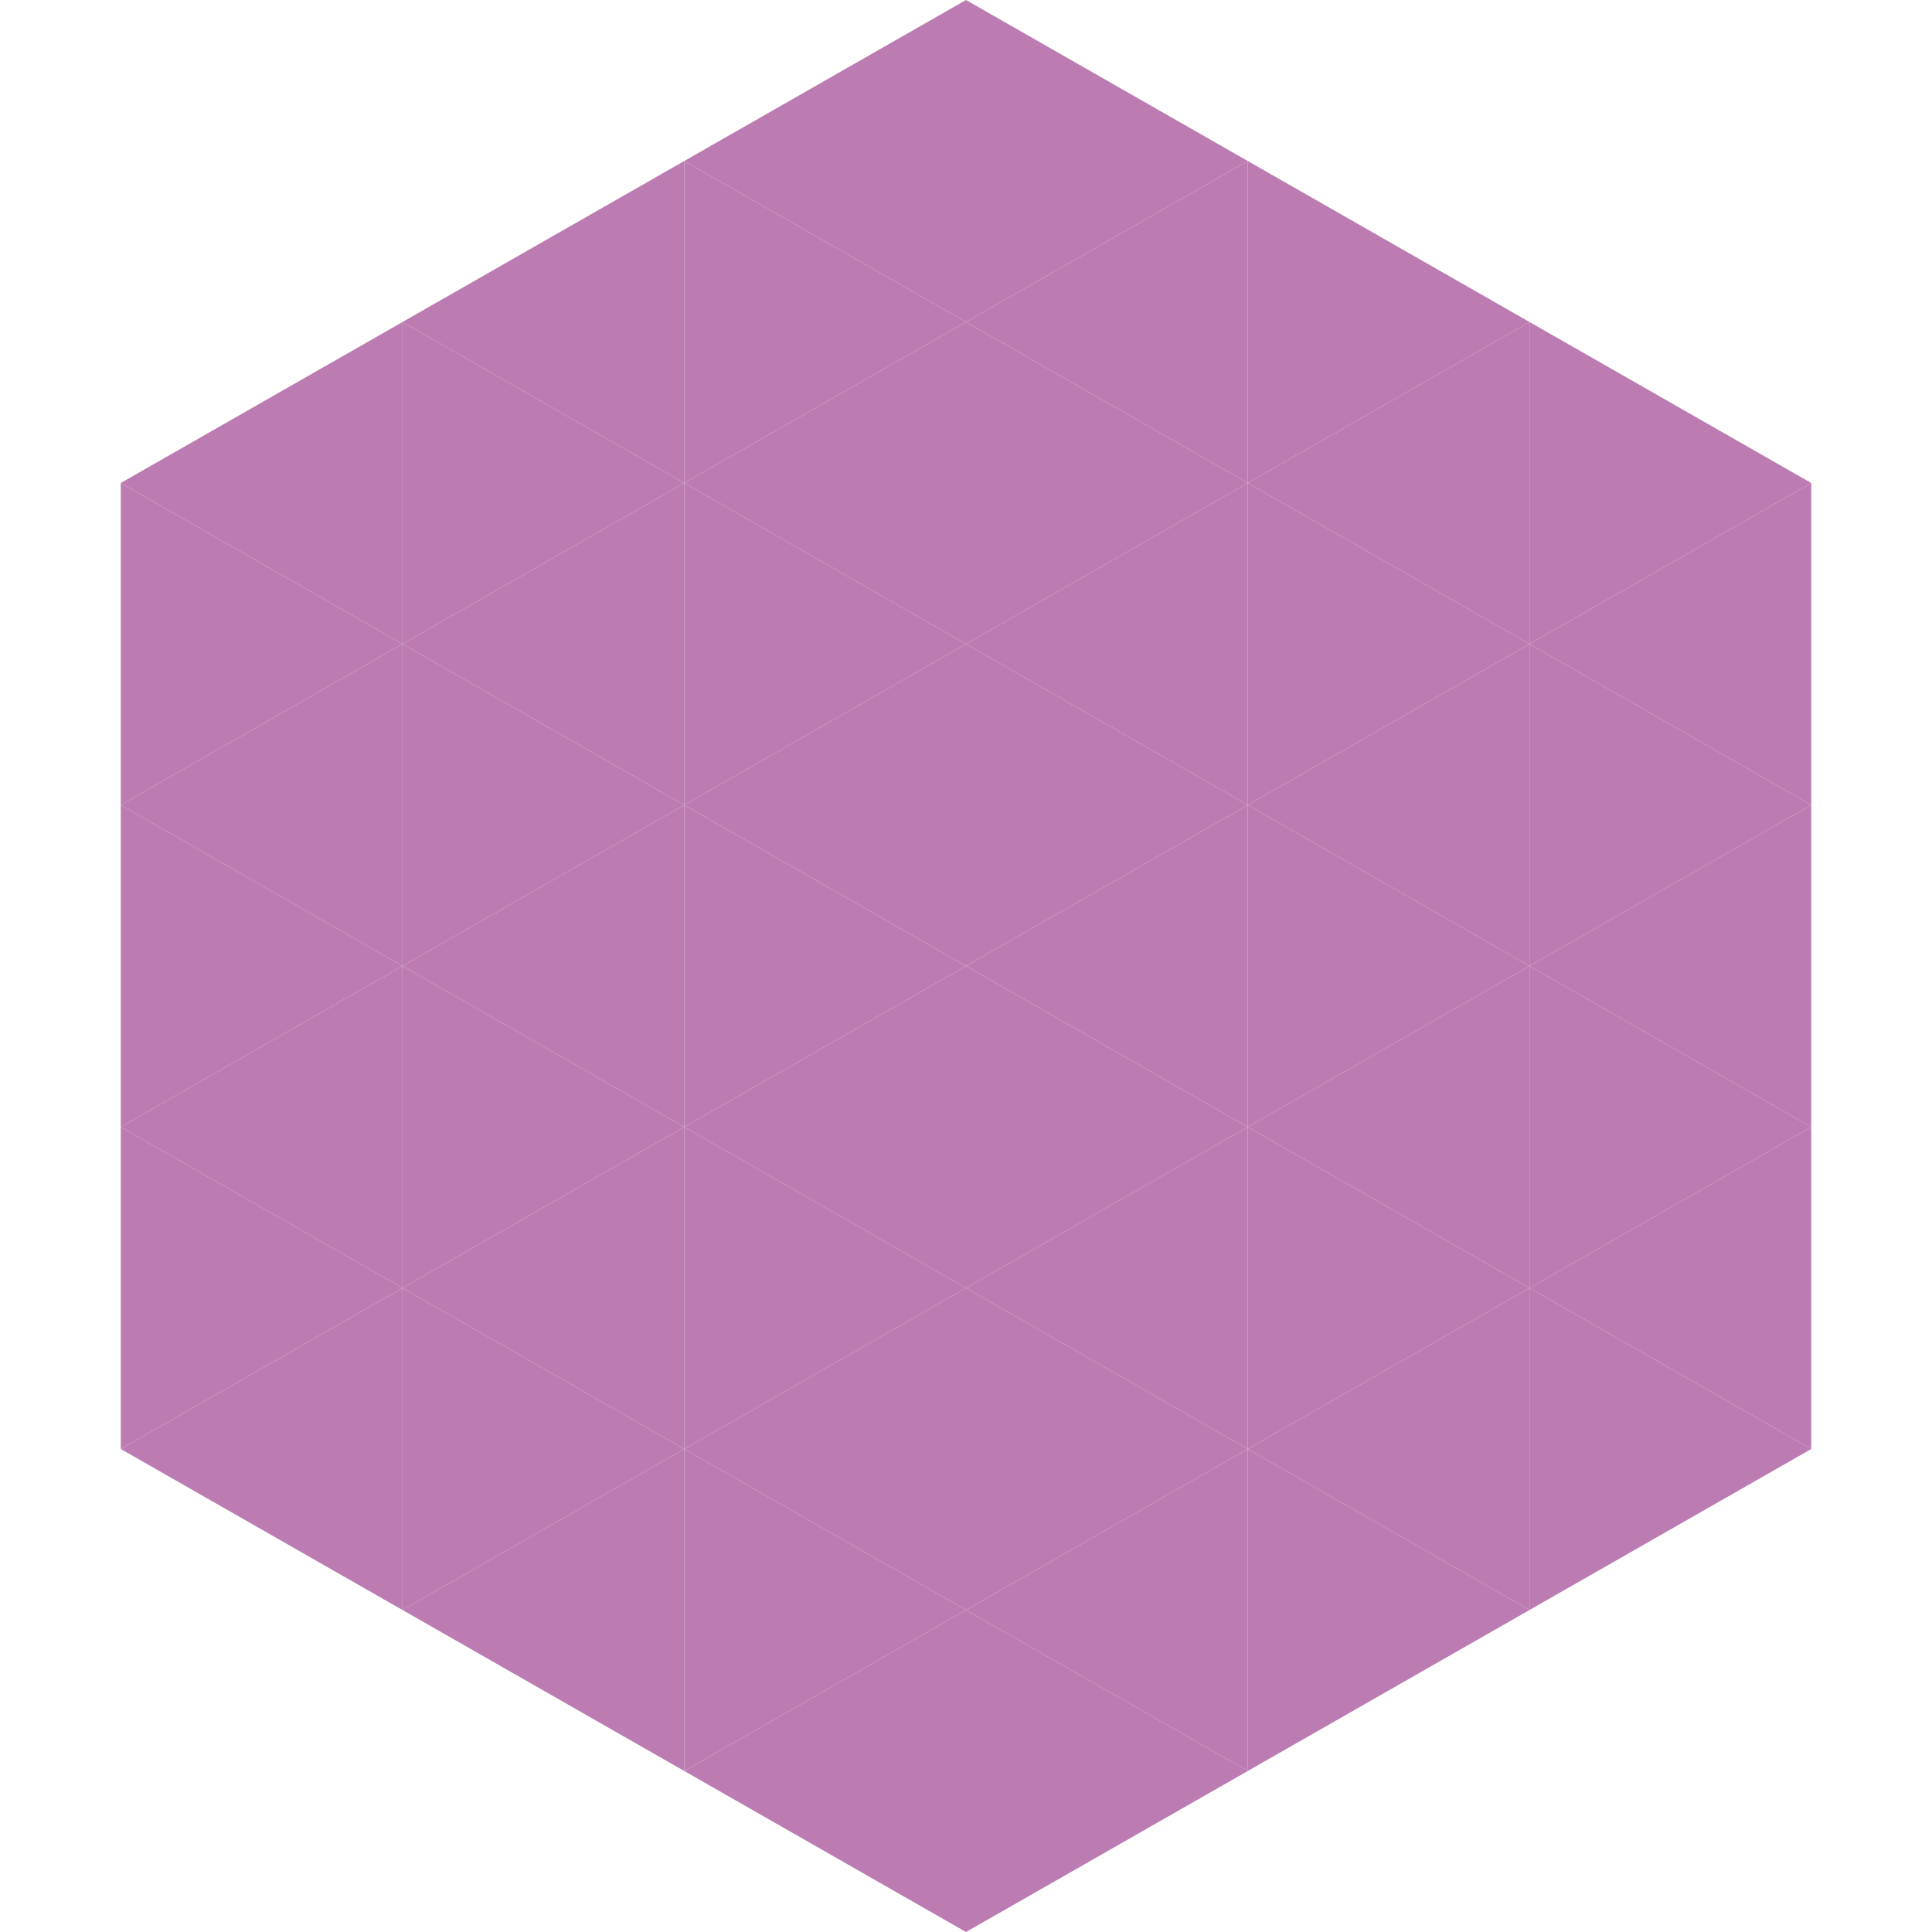 <?xml version="1.0"?>
<!-- Generated by SVGo -->
<svg width="240" height="240"
     xmlns="http://www.w3.org/2000/svg"
     xmlns:xlink="http://www.w3.org/1999/xlink">
<polygon points="50,40 15,60 50,80" style="fill:rgb(188,124,178)" />
<polygon points="190,40 225,60 190,80" style="fill:rgb(188,124,178)" />
<polygon points="15,60 50,80 15,100" style="fill:rgb(188,124,178)" />
<polygon points="225,60 190,80 225,100" style="fill:rgb(188,124,178)" />
<polygon points="50,80 15,100 50,120" style="fill:rgb(188,124,178)" />
<polygon points="190,80 225,100 190,120" style="fill:rgb(188,124,178)" />
<polygon points="15,100 50,120 15,140" style="fill:rgb(188,124,178)" />
<polygon points="225,100 190,120 225,140" style="fill:rgb(188,124,178)" />
<polygon points="50,120 15,140 50,160" style="fill:rgb(188,124,178)" />
<polygon points="190,120 225,140 190,160" style="fill:rgb(188,124,178)" />
<polygon points="15,140 50,160 15,180" style="fill:rgb(188,124,178)" />
<polygon points="225,140 190,160 225,180" style="fill:rgb(188,124,178)" />
<polygon points="50,160 15,180 50,200" style="fill:rgb(188,124,178)" />
<polygon points="190,160 225,180 190,200" style="fill:rgb(188,124,178)" />
<polygon points="15,180 50,200 15,220" style="fill:rgb(255,255,255); fill-opacity:0" />
<polygon points="225,180 190,200 225,220" style="fill:rgb(255,255,255); fill-opacity:0" />
<polygon points="50,0 85,20 50,40" style="fill:rgb(255,255,255); fill-opacity:0" />
<polygon points="190,0 155,20 190,40" style="fill:rgb(255,255,255); fill-opacity:0" />
<polygon points="85,20 50,40 85,60" style="fill:rgb(188,124,178)" />
<polygon points="155,20 190,40 155,60" style="fill:rgb(188,124,178)" />
<polygon points="50,40 85,60 50,80" style="fill:rgb(188,124,178)" />
<polygon points="190,40 155,60 190,80" style="fill:rgb(188,124,178)" />
<polygon points="85,60 50,80 85,100" style="fill:rgb(188,124,178)" />
<polygon points="155,60 190,80 155,100" style="fill:rgb(188,124,178)" />
<polygon points="50,80 85,100 50,120" style="fill:rgb(188,124,178)" />
<polygon points="190,80 155,100 190,120" style="fill:rgb(188,124,178)" />
<polygon points="85,100 50,120 85,140" style="fill:rgb(188,124,178)" />
<polygon points="155,100 190,120 155,140" style="fill:rgb(188,124,178)" />
<polygon points="50,120 85,140 50,160" style="fill:rgb(188,124,178)" />
<polygon points="190,120 155,140 190,160" style="fill:rgb(188,124,178)" />
<polygon points="85,140 50,160 85,180" style="fill:rgb(188,124,178)" />
<polygon points="155,140 190,160 155,180" style="fill:rgb(188,124,178)" />
<polygon points="50,160 85,180 50,200" style="fill:rgb(188,124,178)" />
<polygon points="190,160 155,180 190,200" style="fill:rgb(188,124,178)" />
<polygon points="85,180 50,200 85,220" style="fill:rgb(188,124,178)" />
<polygon points="155,180 190,200 155,220" style="fill:rgb(188,124,178)" />
<polygon points="120,0 85,20 120,40" style="fill:rgb(188,124,178)" />
<polygon points="120,0 155,20 120,40" style="fill:rgb(188,124,178)" />
<polygon points="85,20 120,40 85,60" style="fill:rgb(188,124,178)" />
<polygon points="155,20 120,40 155,60" style="fill:rgb(188,124,178)" />
<polygon points="120,40 85,60 120,80" style="fill:rgb(188,124,178)" />
<polygon points="120,40 155,60 120,80" style="fill:rgb(188,124,178)" />
<polygon points="85,60 120,80 85,100" style="fill:rgb(188,124,178)" />
<polygon points="155,60 120,80 155,100" style="fill:rgb(188,124,178)" />
<polygon points="120,80 85,100 120,120" style="fill:rgb(188,124,178)" />
<polygon points="120,80 155,100 120,120" style="fill:rgb(188,124,178)" />
<polygon points="85,100 120,120 85,140" style="fill:rgb(188,124,178)" />
<polygon points="155,100 120,120 155,140" style="fill:rgb(188,124,178)" />
<polygon points="120,120 85,140 120,160" style="fill:rgb(188,124,178)" />
<polygon points="120,120 155,140 120,160" style="fill:rgb(188,124,178)" />
<polygon points="85,140 120,160 85,180" style="fill:rgb(188,124,178)" />
<polygon points="155,140 120,160 155,180" style="fill:rgb(188,124,178)" />
<polygon points="120,160 85,180 120,200" style="fill:rgb(188,124,178)" />
<polygon points="120,160 155,180 120,200" style="fill:rgb(188,124,178)" />
<polygon points="85,180 120,200 85,220" style="fill:rgb(188,124,178)" />
<polygon points="155,180 120,200 155,220" style="fill:rgb(188,124,178)" />
<polygon points="120,200 85,220 120,240" style="fill:rgb(188,124,178)" />
<polygon points="120,200 155,220 120,240" style="fill:rgb(188,124,178)" />
<polygon points="85,220 120,240 85,260" style="fill:rgb(255,255,255); fill-opacity:0" />
<polygon points="155,220 120,240 155,260" style="fill:rgb(255,255,255); fill-opacity:0" />
</svg>
